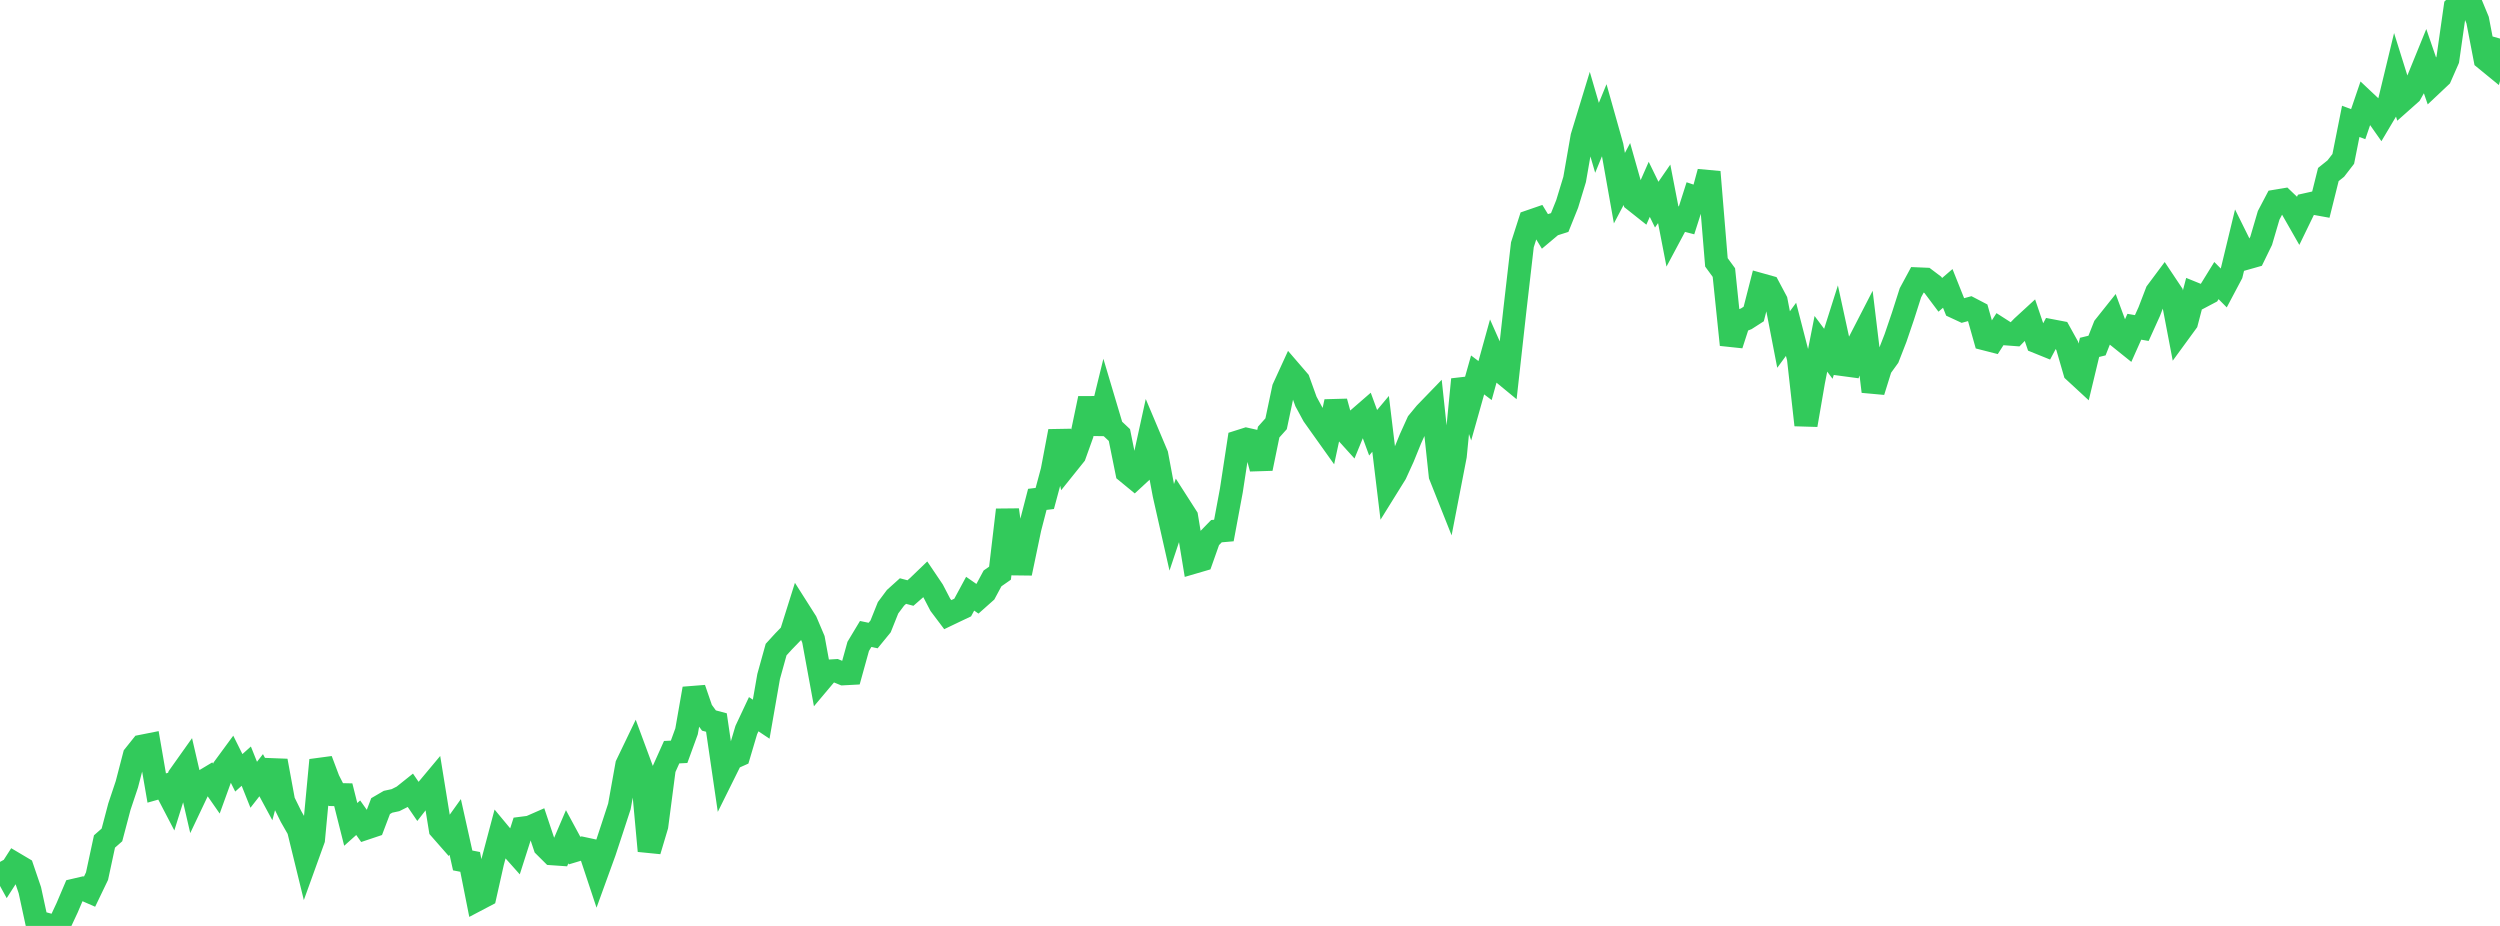 <?xml version="1.0" standalone="no"?>
<!DOCTYPE svg PUBLIC "-//W3C//DTD SVG 1.1//EN" "http://www.w3.org/Graphics/SVG/1.1/DTD/svg11.dtd">

<svg width="135" height="50" viewBox="0 0 135 50" preserveAspectRatio="none" 
  xmlns="http://www.w3.org/2000/svg"
  xmlns:xlink="http://www.w3.org/1999/xlink">


<polyline points="0.0, 46.542 0.403, 47.276 0.806, 46.648 1.209, 46.887 1.612, 48.069 2.015, 49.932 2.418, 49.889 2.821, 50.0 3.224, 49.877 3.627, 49.015 4.03, 48.068 4.433, 47.974 4.836, 48.15 5.239, 47.312 5.642, 45.44 6.045, 45.085 6.448, 43.558 6.851, 42.352 7.254, 40.803 7.657, 40.298 8.06, 40.218 8.463, 42.553 8.866, 42.439 9.269, 43.213 9.672, 41.924 10.075, 41.356 10.478, 43.097 10.881, 42.247 11.284, 42.005 11.687, 42.584 12.09, 41.471 12.493, 40.922 12.896, 41.732 13.299, 41.372 13.701, 42.377 14.104, 41.861 14.507, 42.608 14.91, 41.085 15.313, 43.274 15.716, 44.092 16.119, 44.797 16.522, 46.445 16.925, 45.329 17.328, 41.046 17.731, 42.115 18.134, 42.907 18.537, 42.916 18.94, 44.517 19.343, 44.157 19.746, 44.728 20.149, 44.593 20.552, 43.53 20.955, 43.295 21.358, 43.208 21.761, 43.005 22.164, 42.683 22.567, 43.273 22.97, 42.755 23.373, 42.273 23.776, 44.759 24.179, 45.218 24.582, 44.654 24.985, 46.464 25.388, 46.542 25.791, 48.57 26.194, 48.358 26.597, 46.564 27.0, 45.046 27.403, 45.531 27.806, 45.983 28.209, 44.722 28.612, 44.67 29.015, 44.493 29.418, 45.698 29.821, 46.099 30.224, 46.127 30.627, 45.185 31.03, 45.93 31.433, 45.809 31.836, 45.896 32.239, 47.11 32.642, 46 33.045, 44.777 33.448, 43.544 33.851, 41.301 34.254, 40.463 34.657, 41.552 35.06, 45.948 35.463, 44.598 35.866, 41.516 36.269, 40.618 36.672, 40.598 37.075, 39.491 37.478, 37.188 37.881, 38.36 38.284, 38.909 38.687, 39.016 39.09, 41.772 39.493, 40.96 39.896, 40.78 40.299, 39.423 40.701, 38.567 41.104, 38.837 41.507, 36.528 41.91, 35.078 42.313, 34.637 42.716, 34.222 43.119, 32.941 43.522, 33.576 43.925, 34.526 44.328, 36.722 44.731, 36.243 45.134, 36.218 45.537, 36.382 45.94, 36.361 46.343, 34.906 46.746, 34.235 47.149, 34.319 47.552, 33.826 47.955, 32.82 48.358, 32.28 48.761, 31.917 49.164, 32.024 49.567, 31.672 49.97, 31.284 50.373, 31.881 50.776, 32.656 51.179, 33.191 51.582, 32.998 51.985, 32.807 52.388, 32.06 52.791, 32.34 53.194, 31.982 53.597, 31.233 54.0, 30.952 54.403, 27.535 54.806, 30.446 55.209, 30.451 55.612, 28.524 56.015, 26.966 56.418, 26.917 56.821, 25.416 57.224, 23.288 57.627, 25.069 58.03, 24.567 58.433, 23.443 58.836, 21.515 59.239, 23.409 59.642, 21.761 60.045, 23.113 60.448, 23.492 60.851, 25.485 61.254, 25.816 61.657, 25.443 62.06, 23.603 62.463, 24.559 62.866, 26.707 63.269, 28.491 63.672, 27.284 64.075, 27.913 64.478, 30.355 64.881, 30.237 65.284, 29.098 65.687, 28.683 66.09, 28.648 66.493, 26.486 66.896, 23.848 67.299, 23.72 67.701, 23.81 68.104, 25.299 68.507, 23.333 68.91, 22.883 69.313, 20.972 69.716, 20.093 70.119, 20.561 70.522, 21.679 70.925, 22.424 71.328, 22.992 71.731, 23.557 72.134, 21.691 72.537, 23.16 72.94, 23.605 73.343, 22.622 73.746, 22.272 74.149, 23.369 74.552, 22.888 74.955, 26.224 75.358, 25.575 75.761, 24.691 76.164, 23.699 76.567, 22.809 76.97, 22.319 77.373, 21.903 77.776, 25.683 78.179, 26.696 78.582, 24.615 78.985, 20.49 79.388, 21.677 79.791, 20.246 80.194, 20.551 80.597, 19.099 81.0, 20.009 81.403, 20.341 81.806, 16.717 82.209, 13.217 82.612, 11.96 83.015, 11.821 83.418, 12.483 83.821, 12.144 84.224, 12.016 84.627, 11.013 85.03, 9.691 85.433, 7.384 85.836, 6.064 86.239, 7.443 86.642, 6.461 87.045, 7.892 87.448, 10.161 87.851, 9.397 88.254, 10.82 88.657, 11.14 89.06, 10.224 89.463, 11.051 89.866, 10.467 90.269, 12.547 90.672, 11.792 91.075, 11.898 91.478, 10.637 91.881, 10.773 92.284, 9.286 92.687, 14.167 93.09, 14.719 93.493, 18.616 93.896, 17.374 94.299, 17.214 94.701, 16.956 95.104, 15.381 95.507, 15.494 95.91, 16.251 96.313, 18.335 96.716, 17.784 97.119, 19.347 97.522, 22.95 97.925, 20.614 98.328, 18.565 98.731, 19.105 99.134, 17.834 99.537, 19.686 99.94, 19.74 100.343, 18.583 100.746, 17.8 101.149, 21.14 101.552, 19.846 101.955, 19.289 102.358, 18.253 102.761, 17.069 103.164, 15.808 103.567, 15.062 103.97, 15.079 104.373, 15.383 104.776, 15.921 105.179, 15.574 105.582, 16.584 105.985, 16.771 106.388, 16.661 106.791, 16.871 107.194, 18.3 107.597, 18.403 108.0, 17.773 108.403, 18.031 108.806, 18.061 109.209, 17.646 109.612, 17.276 110.015, 18.463 110.418, 18.626 110.821, 17.869 111.224, 17.946 111.627, 18.673 112.03, 20.063 112.433, 20.435 112.836, 18.758 113.239, 18.66 113.642, 17.639 114.045, 17.133 114.448, 18.224 114.851, 18.548 115.254, 17.645 115.657, 17.714 116.06, 16.824 116.463, 15.774 116.866, 15.233 117.269, 15.837 117.672, 17.947 118.075, 17.395 118.478, 15.854 118.881, 16.018 119.284, 15.805 119.687, 15.151 120.09, 15.557 120.493, 14.797 120.896, 13.129 121.299, 13.942 121.701, 13.828 122.104, 13.001 122.507, 11.629 122.91, 10.862 123.313, 10.795 123.716, 11.181 124.119, 11.887 124.522, 11.057 124.925, 10.967 125.328, 11.04 125.731, 9.425 126.134, 9.102 126.537, 8.579 126.94, 6.553 127.343, 6.704 127.746, 5.521 128.149, 5.901 128.552, 6.474 128.955, 5.795 129.358, 4.124 129.761, 5.41 130.164, 5.052 130.567, 4.336 130.97, 3.346 131.373, 4.518 131.776, 4.138 132.179, 3.221 132.582, 0.39 132.985, 0.0 133.388, 0.11 133.791, 1.085 134.194, 3.176 134.597, 3.506 135.0, 2.083" fill="none" stroke="#32ca5b" stroke-width="1.25"/>

</svg>